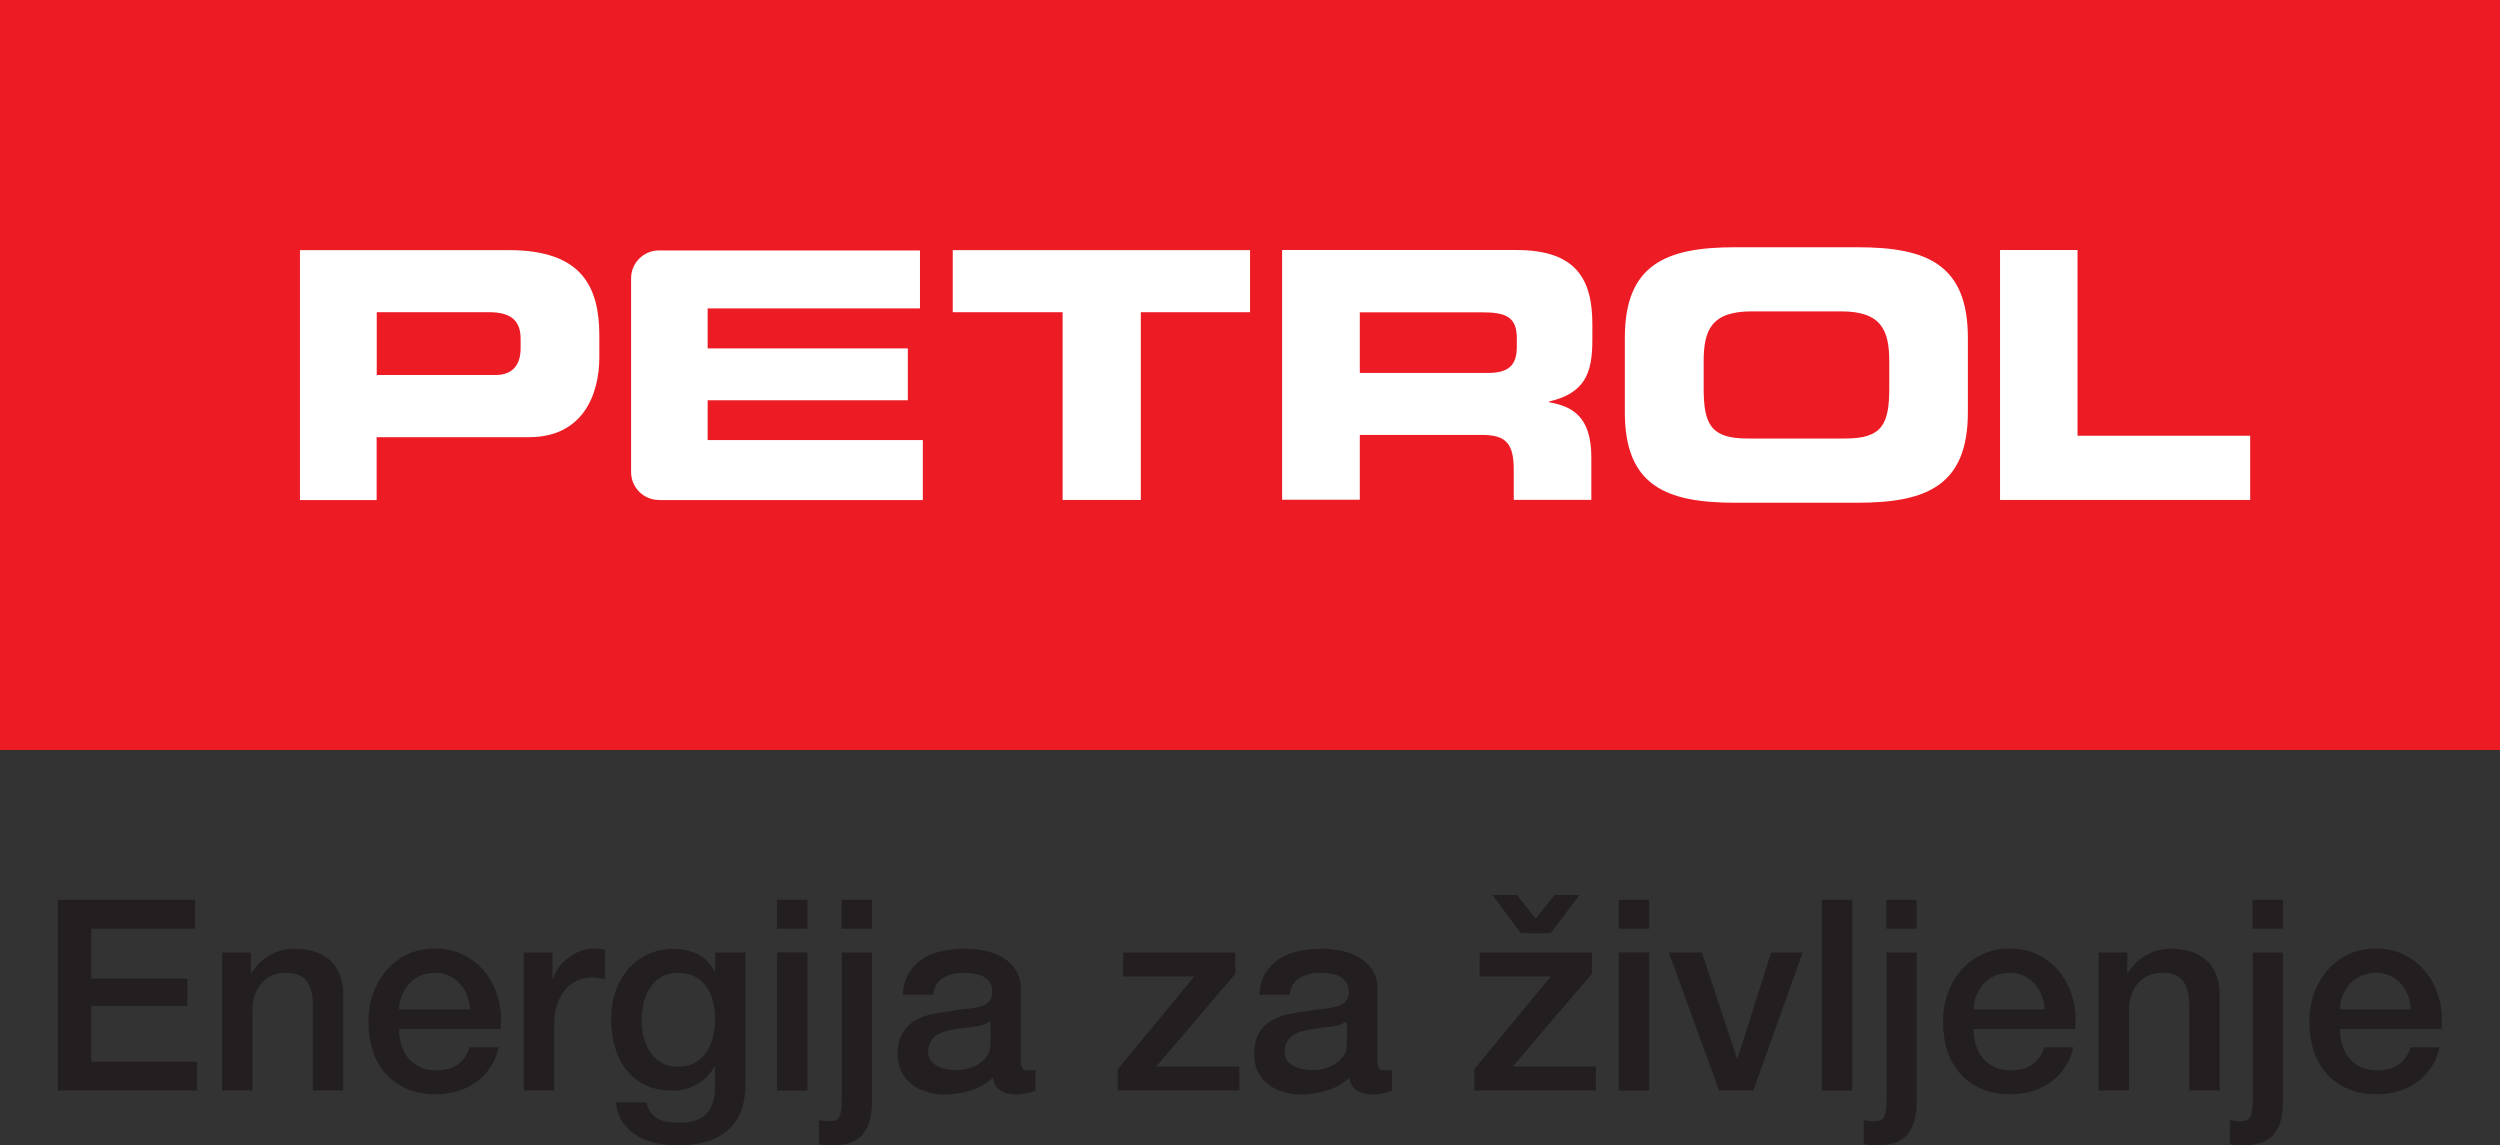 <?xml version="1.0" encoding="UTF-8"?>
<svg id="Layer_2" data-name="Layer 2" xmlns="http://www.w3.org/2000/svg" viewBox="0 0 243.27 111.46">
  <rect x="0" y="0" width="243.27" height="111.46" fill="#333333" stroke="none"/>
  <defs>
    <style>
      .cls-1 {
        fill: #231f20;
      }

      .cls-2 {
        fill: #ed1c24;
      }

      .cls-3 {
        fill: #fff;
      }
    </style>
  </defs>
  <g id="Layer_1-2" data-name="Layer 1">
    <g>
      <g>
        <rect class="cls-2" width="243.27" height="72.98"/>
        <path class="cls-3" d="M29.2,24.34h20.32c7.1,0,8.8,3.56,8.8,8.33v2.08c0,3.63-1.58,7.79-6.85,7.79h-14.82v6.12h-7.46v-24.32M36.65,36.49h11.59c1.76,0,2.42-1.14,2.42-2.58v-.94c0-1.65-.81-2.59-3.05-2.59h-10.95v6.11Z"/>
        <polygon class="cls-3" points="92.71 24.34 121.64 24.34 121.64 30.38 111.01 30.38 111.01 48.65 103.4 48.65 103.4 30.38 92.71 30.38 92.71 24.34"/>
        <path class="cls-3" d="M124.76,24.33h22.81c5.81,0,7.38,2.85,7.38,7.22v1.54c0,3.26-.75,5.17-4.21,5.98v.07c2.25.4,4.11,1.38,4.11,5.37v4.13h-7.55v-2.93c0-2.55-.75-3.39-3.1-3.39h-11.88v6.31h-7.56v-24.32M132.32,36.29h12.49c2.04,0,2.79-.8,2.79-2.55v-.8c0-2.15-1.09-2.55-3.47-2.55h-11.81v5.91Z"/>
        <path class="cls-3" d="M158.11,32.87c0-7.13,3.99-8.81,10.71-8.81h11.95c6.73,0,10.72,1.67,10.72,8.81v7.25c0,7.12-4,8.8-10.72,8.8h-11.95c-6.72,0-10.71-1.68-10.71-8.8v-7.25M165.78,37.8c0,3.53.74,4.87,4.26,4.87h9.54c3.52,0,4.26-1.34,4.26-4.87v-2.62c0-3.02-.74-4.88-4.67-4.88h-8.73c-3.93,0-4.66,1.85-4.66,4.88v2.62Z"/>
        <path class="cls-3" d="M64.12,48.65c-1.49,0-2.71-1.21-2.71-2.71h0v-18.61.02-.27h0c0-1.49,1.21-2.71,2.71-2.71.26,0,.75,0,.92,0h24.48v5.64h-20.66v3.89h19.48v5.05h-19.48v3.87h20.94v5.84h-25.68"/>
        <polygon class="cls-3" points="194.62 48.65 194.62 24.33 202.16 24.33 202.16 42.4 218.96 42.4 218.96 48.65 194.62 48.65"/>
      </g>
      <g>
        <path class="cls-1" d="M5.63,87.56h13.36v2.81h-10.11v4.86h9.36v2.65h-9.36v5.43h10.3v2.81H5.63v-18.56Z"/>
        <path class="cls-1" d="M21.6,92.68h2.81v1.98l.05.05c.45-.75,1.04-1.33,1.77-1.75.73-.42,1.53-.64,2.42-.64,1.47,0,2.63.38,3.48,1.14s1.27,1.91,1.27,3.43v9.23h-2.96v-8.45c-.03-1.06-.26-1.82-.68-2.3-.42-.48-1.07-.71-1.95-.71-.5,0-.95.09-1.35.27-.4.18-.74.43-1.01.75-.28.32-.49.7-.65,1.13-.16.43-.23.89-.23,1.38v7.93h-2.96v-13.44Z"/>
        <path class="cls-1" d="M38.83,100.17c0,.52.07,1.02.22,1.51.15.49.37.91.66,1.27.29.36.67.65,1.12.87.45.22.99.33,1.61.33.87,0,1.56-.19,2.09-.56.53-.37.92-.93,1.18-1.68h2.81c-.16.73-.42,1.38-.81,1.95-.38.57-.84,1.05-1.38,1.44-.54.39-1.14.69-1.81.88-.67.2-1.37.3-2.09.3-1.06,0-1.99-.17-2.81-.52-.81-.35-1.5-.83-2.07-1.46s-.99-1.37-1.27-2.24c-.29-.87-.43-1.82-.43-2.86,0-.95.15-1.86.46-2.72.3-.86.74-1.61,1.3-2.26.56-.65,1.24-1.17,2.04-1.55.8-.38,1.7-.57,2.7-.57,1.06,0,2.01.22,2.85.66.84.44,1.54,1.03,2.09,1.75.55.73.96,1.56,1.21,2.51.25.95.32,1.92.19,2.92h-9.88ZM45.75,98.22c-.04-.47-.13-.92-.3-1.35-.16-.43-.39-.81-.68-1.13-.29-.32-.63-.58-1.04-.78-.41-.2-.86-.3-1.36-.3s-.99.09-1.42.27c-.43.18-.79.43-1.09.75-.3.32-.55.7-.73,1.13-.18.43-.28.9-.3,1.4h6.92Z"/>
        <path class="cls-1" d="M50.98,92.68h2.78v2.6h.05c.09-.36.26-.72.51-1.07.25-.35.55-.66.91-.95.35-.29.75-.51,1.18-.69.43-.17.88-.26,1.33-.26.35,0,.58,0,.72.03.13.02.26.04.4.05v2.86c-.21-.03-.42-.06-.64-.09-.22-.03-.43-.04-.64-.04-.5,0-.98.1-1.42.3-.44.2-.83.49-1.16.88-.33.39-.59.87-.78,1.44-.19.57-.29,1.23-.29,1.98v6.4h-2.96v-13.44Z"/>
        <path class="cls-1" d="M72.55,105.42c0,2.03-.57,3.54-1.7,4.54-1.14,1-2.77,1.5-4.9,1.5-.68,0-1.36-.07-2.04-.21-.68-.14-1.31-.37-1.87-.7-.56-.33-1.04-.76-1.42-1.3-.38-.54-.61-1.2-.68-1.98h2.96c.09.42.23.75.44,1.01.21.26.45.46.74.61.29.15.6.24.95.29.35.04.71.07,1.09.07,1.2,0,2.07-.29,2.63-.88.55-.59.83-1.44.83-2.55v-2.05h-.05c-.42.75-.98,1.33-1.7,1.74-.72.42-1.5.62-2.33.62-1.07,0-1.99-.19-2.74-.56-.75-.37-1.38-.88-1.87-1.53-.49-.65-.85-1.4-1.08-2.25-.23-.85-.34-1.76-.34-2.73,0-.9.14-1.76.42-2.57.28-.81.68-1.53,1.2-2.14.52-.62,1.16-1.11,1.91-1.47.75-.36,1.61-.55,2.56-.55.85,0,1.63.18,2.34.53.71.36,1.26.91,1.64,1.68h.05v-1.85h2.96v12.74ZM65.98,103.79c.66,0,1.22-.13,1.68-.4.46-.27.83-.62,1.12-1.07.29-.44.49-.95.62-1.51.13-.56.19-1.13.19-1.7s-.07-1.13-.21-1.66-.35-1.01-.64-1.43c-.29-.42-.66-.75-1.12-.99-.46-.24-1.01-.36-1.65-.36s-1.21.14-1.66.42c-.45.28-.81.64-1.09,1.08-.28.44-.48.94-.6,1.51-.12.56-.18,1.12-.18,1.68s.07,1.1.21,1.62c.14.53.35,1,.64,1.42.29.42.65.75,1.09,1.01.44.26.98.39,1.6.39Z"/>
        <path class="cls-1" d="M75.62,87.56h2.96v2.81h-2.96v-2.81ZM75.62,92.68h2.96v13.44h-2.96v-13.44Z"/>
        <path class="cls-1" d="M81.89,92.68h2.96v14.59c0,1.33-.29,2.37-.88,3.09-.59.73-1.58,1.09-2.96,1.09-.29,0-.54,0-.74-.03-.2-.02-.39-.04-.58-.08v-2.34c.19.04.37.06.55.08.17.02.33.03.47.03.54,0,.87-.17,1-.49.13-.33.2-.82.2-1.48v-14.46ZM81.89,87.56h2.96v2.81h-2.96v-2.81Z"/>
        <path class="cls-1" d="M99.33,103.14c0,.36.05.62.14.78.1.16.28.23.56.23h.31c.12,0,.26-.02.42-.05v2.05c-.1.03-.24.07-.4.12-.16.04-.33.08-.51.12-.17.04-.35.06-.52.08-.17.02-.32.03-.44.03-.61,0-1.11-.12-1.51-.36-.4-.24-.66-.67-.78-1.27-.59.57-1.31.99-2.17,1.25-.86.26-1.69.39-2.48.39-.61,0-1.19-.08-1.74-.25-.55-.16-1.04-.41-1.47-.73-.43-.32-.76-.73-1.01-1.22-.25-.49-.38-1.07-.38-1.73,0-.83.15-1.51.46-2.03.3-.52.7-.93,1.2-1.22.49-.29,1.05-.51,1.66-.64.62-.13,1.23-.23,1.86-.3.54-.1,1.05-.18,1.53-.22.48-.04.91-.12,1.29-.22.37-.1.67-.26.88-.48.22-.22.33-.54.33-.98,0-.38-.09-.69-.27-.94-.18-.24-.41-.43-.68-.56-.27-.13-.57-.22-.9-.26-.33-.04-.64-.06-.94-.06-.83,0-1.52.17-2.05.52-.54.35-.84.88-.91,1.61h-2.96c.05-.87.26-1.59.62-2.16.36-.57.83-1.03,1.39-1.38.56-.35,1.2-.59,1.91-.73.71-.14,1.44-.21,2.18-.21.66,0,1.31.07,1.95.21.64.14,1.22.36,1.73.68.51.31.92.71,1.23,1.21.31.49.47,1.1.47,1.81v6.92ZM96.37,99.39c-.45.29-1.01.47-1.66.53-.66.06-1.32.15-1.98.27-.31.05-.62.13-.91.22-.29.1-.56.23-.78.39-.23.17-.4.38-.53.65-.13.27-.2.59-.2.97,0,.33.1.61.29.83.19.23.42.4.69.53.27.13.56.22.88.27.32.05.61.08.87.08.33,0,.68-.04,1.07-.13.38-.09.74-.23,1.08-.44s.62-.47.85-.79c.23-.32.34-.71.34-1.18v-2.21Z"/>
        <path class="cls-1" d="M109.29,92.68h10.92v2.08l-7.7,9.02h8.09v2.34h-11.83v-2.08l7.44-9.02h-6.92v-2.34Z"/>
        <path class="cls-1" d="M134.02,103.14c0,.36.05.62.14.78.1.16.28.23.56.23h.31c.12,0,.26-.02.42-.05v2.05c-.1.03-.24.07-.4.12-.16.04-.33.08-.51.12-.17.04-.35.06-.52.08-.17.02-.32.03-.44.03-.61,0-1.11-.12-1.51-.36-.4-.24-.66-.67-.78-1.27-.59.57-1.31.99-2.17,1.25-.86.26-1.69.39-2.48.39-.61,0-1.19-.08-1.74-.25-.56-.16-1.04-.41-1.47-.73-.43-.32-.76-.73-1.01-1.22-.25-.49-.38-1.07-.38-1.73,0-.83.15-1.51.46-2.03.3-.52.7-.93,1.2-1.22s1.05-.51,1.66-.64c.61-.13,1.23-.23,1.86-.3.54-.1,1.05-.18,1.53-.22.48-.04.91-.12,1.29-.22.37-.1.67-.26.88-.48s.33-.54.33-.98c0-.38-.09-.69-.27-.94-.18-.24-.41-.43-.68-.56-.27-.13-.57-.22-.9-.26-.33-.04-.64-.06-.93-.06-.83,0-1.52.17-2.05.52-.54.35-.84.88-.91,1.61h-2.96c.05-.87.26-1.59.62-2.16.36-.57.83-1.03,1.39-1.38.56-.35,1.2-.59,1.91-.73.71-.14,1.44-.21,2.18-.21.66,0,1.31.07,1.95.21.64.14,1.22.36,1.73.68.51.31.92.71,1.24,1.21.31.49.47,1.1.47,1.81v6.92ZM131.05,99.39c-.45.29-1.01.47-1.66.53-.66.06-1.32.15-1.97.27-.31.05-.62.13-.91.22-.29.1-.55.23-.78.39-.23.17-.4.38-.53.65-.13.27-.2.59-.2.97,0,.33.09.61.29.83.19.23.42.4.69.53.27.13.56.22.88.27.32.05.61.08.87.08.33,0,.68-.04,1.07-.13.38-.09.74-.23,1.08-.44.34-.21.62-.47.84-.79.23-.32.34-.71.34-1.18v-2.21Z"/>
        <path class="cls-1" d="M143.98,92.68h10.92v2.08l-7.7,9.02h8.09v2.34h-11.83v-2.08l7.44-9.02h-6.92v-2.34ZM150.89,90.81h-2.89l-2.78-3.72h2.39l1.82,2.31,1.85-2.31h2.42l-2.81,3.72Z"/>
        <path class="cls-1" d="M157.52,87.56h2.96v2.81h-2.96v-2.81ZM157.52,92.68h2.96v13.44h-2.96v-13.44Z"/>
        <path class="cls-1" d="M162.39,92.68h3.22l3.41,10.32h.05l3.28-10.32h3.07l-4.81,13.44h-3.33l-4.89-13.44Z"/>
        <path class="cls-1" d="M177.28,87.56h2.96v18.56h-2.96v-18.56Z"/>
        <path class="cls-1" d="M183.55,92.68h2.96v14.59c0,1.33-.29,2.37-.88,3.09-.59.73-1.58,1.09-2.96,1.09-.29,0-.54,0-.74-.03-.2-.02-.39-.04-.58-.08v-2.34c.19.04.37.06.55.08.17.02.33.03.47.03.54,0,.87-.17,1-.49.13-.33.2-.82.2-1.48v-14.46ZM183.55,87.56h2.96v2.81h-2.96v-2.81Z"/>
        <path class="cls-1" d="M192.05,100.17c0,.52.07,1.02.22,1.51.15.49.37.91.66,1.27.29.36.67.65,1.12.87.45.22.99.33,1.61.33.87,0,1.56-.19,2.09-.56.53-.37.92-.93,1.18-1.68h2.81c-.16.73-.42,1.38-.81,1.95-.38.57-.84,1.05-1.38,1.44-.54.39-1.14.69-1.81.88-.67.2-1.36.3-2.09.3-1.06,0-1.99-.17-2.81-.52-.82-.35-1.5-.83-2.07-1.46-.56-.62-.99-1.37-1.27-2.24-.29-.87-.43-1.82-.43-2.86,0-.95.15-1.86.46-2.72.3-.86.74-1.61,1.3-2.26.56-.65,1.24-1.17,2.04-1.55.8-.38,1.7-.57,2.7-.57,1.06,0,2.01.22,2.85.66.84.44,1.54,1.03,2.09,1.75.56.73.96,1.56,1.21,2.51.25.95.32,1.92.2,2.92h-9.88ZM198.97,98.22c-.03-.47-.13-.92-.3-1.35-.17-.43-.39-.81-.68-1.13-.29-.32-.63-.58-1.04-.78-.41-.2-.86-.3-1.37-.3s-.99.09-1.42.27c-.42.18-.79.43-1.09.75-.3.32-.55.7-.73,1.13-.18.43-.28.9-.3,1.4h6.91Z"/>
        <path class="cls-1" d="M204.19,92.68h2.81v1.98l.05.05c.45-.75,1.04-1.33,1.77-1.75.73-.42,1.53-.64,2.42-.64,1.47,0,2.63.38,3.48,1.14.85.76,1.27,1.91,1.27,3.43v9.23h-2.96v-8.45c-.03-1.06-.26-1.82-.67-2.3-.42-.48-1.07-.71-1.95-.71-.5,0-.95.09-1.35.27-.4.18-.74.43-1.01.75-.28.32-.49.7-.65,1.13-.16.43-.23.89-.23,1.38v7.93h-2.96v-13.44Z"/>
        <path class="cls-1" d="M219.19,92.68h2.96v14.59c0,1.33-.29,2.37-.88,3.09-.59.73-1.58,1.09-2.96,1.09-.3,0-.54,0-.74-.03-.2-.02-.39-.04-.58-.08v-2.34c.19.04.37.06.54.08.17.02.33.03.47.03.54,0,.87-.17,1-.49.13-.33.2-.82.2-1.48v-14.46ZM219.19,87.56h2.96v2.81h-2.96v-2.81Z"/>
        <path class="cls-1" d="M227.7,100.17c0,.52.07,1.02.22,1.51.15.49.37.91.66,1.27.29.36.67.65,1.12.87.45.22.99.33,1.61.33.87,0,1.56-.19,2.09-.56.53-.37.92-.93,1.18-1.68h2.81c-.15.73-.42,1.38-.81,1.95-.38.57-.84,1.05-1.38,1.44-.54.39-1.14.69-1.81.88-.67.2-1.37.3-2.09.3-1.06,0-1.99-.17-2.81-.52-.82-.35-1.5-.83-2.07-1.46-.56-.62-.99-1.37-1.27-2.24-.29-.87-.43-1.82-.43-2.86,0-.95.15-1.86.45-2.72.3-.86.74-1.61,1.3-2.26.56-.65,1.24-1.17,2.04-1.55.8-.38,1.7-.57,2.7-.57,1.06,0,2.01.22,2.85.66.84.44,1.54,1.03,2.09,1.75.55.73.96,1.56,1.21,2.51.25.95.32,1.92.2,2.92h-9.88ZM234.61,98.22c-.03-.47-.13-.92-.3-1.35-.16-.43-.39-.81-.68-1.13-.29-.32-.63-.58-1.04-.78-.41-.2-.86-.3-1.37-.3s-.99.09-1.42.27c-.43.18-.79.43-1.09.75-.3.32-.55.7-.73,1.13-.18.43-.28.9-.3,1.4h6.92Z"/>
      </g>
    </g>
  </g>
</svg>